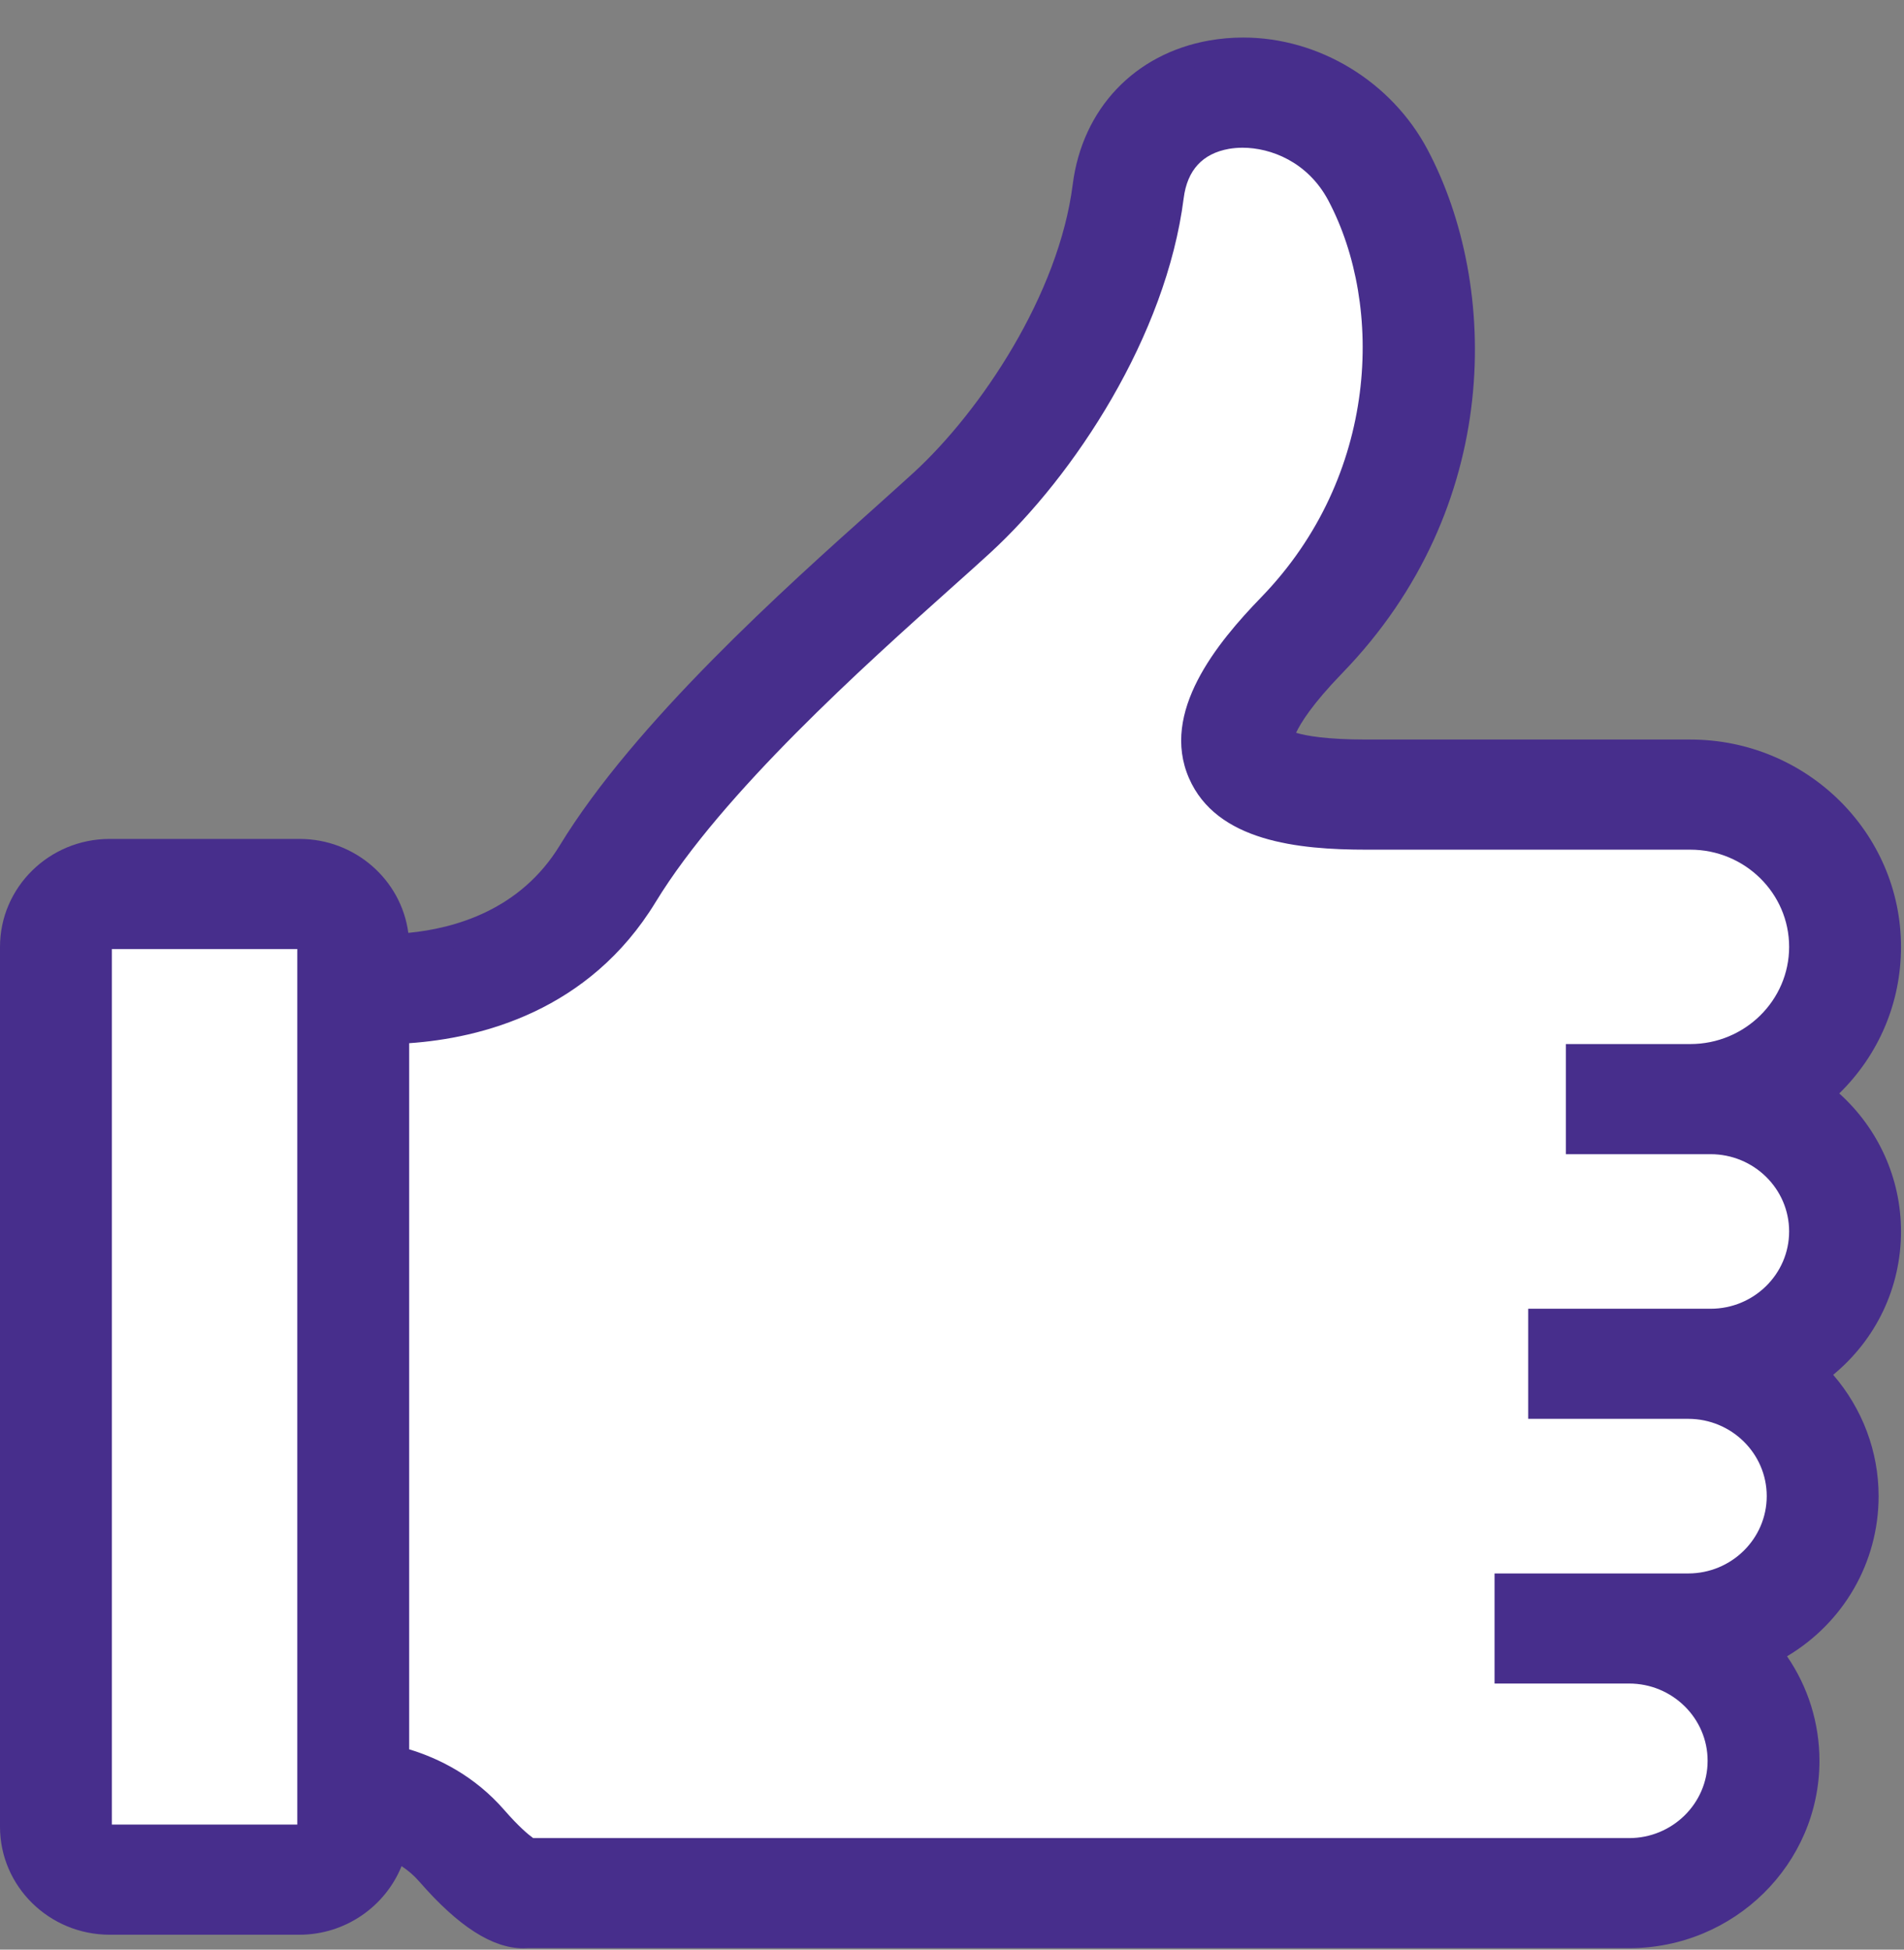<svg xmlns="http://www.w3.org/2000/svg" width="42" height="43" viewBox="0 0 42 43">
  <rect x="0" y="0" width="42" height="43" fill="#808080" stroke="none"/>
  <g fill="none" fill-rule="evenodd" transform="translate(0 .324)">
    <path fill="#472E8C" d="M11.544,42.395 C10.942,42.395 10.256,41.943 9.446,41.013 C9.245,40.781 8.997,40.597 8.709,40.463 C8.479,41.4 7.613,42.094 6.608,42.094 L2.419,42.094 C1.226,42.094 0.256,41.14 0.256,39.966 L0.256,20.559 C0.256,19.386 1.226,18.43 2.419,18.43 L6.608,18.43 C7.787,18.43 8.749,19.364 8.77,20.521 C9.854,20.464 11.566,20.094 12.568,18.451 C14.206,15.765 17.514,12.807 19.491,11.039 L19.646,10.9 C19.912,10.662 20.147,10.451 20.341,10.272 C21.842,8.891 23.601,6.269 23.917,3.775 C24.115,2.221 25.189,1.088 26.72,0.817 C26.951,0.777 27.187,0.756 27.423,0.756 C29.006,0.756 30.515,1.676 31.266,3.099 C32.806,6.013 32.885,10.778 29.422,14.35 C28.439,15.364 28.296,15.842 28.276,15.978 C28.375,16.042 28.788,16.239 30.143,16.239 L37.287,16.239 C39.708,16.239 41.678,18.177 41.678,20.559 C41.678,21.815 41.139,22.979 40.187,23.801 C41.126,24.535 41.678,25.647 41.678,26.836 C41.678,28.088 41.08,29.236 40.063,29.967 C40.779,30.69 41.185,31.66 41.185,32.673 C41.185,34.142 40.355,35.462 39.044,36.125 C39.585,36.805 39.88,37.64 39.88,38.511 C39.88,40.651 38.111,42.392 35.937,42.392 L11.614,42.392 C11.605,42.393 11.575,42.395 11.544,42.395"/>
    <path fill="#472E8C" d="M27.423,0.504 C27.172,0.504 26.92,0.526 26.674,0.569 C25.029,0.86 23.875,2.076 23.663,3.744 C23.355,6.175 21.634,8.737 20.167,10.088 C19.975,10.264 19.745,10.47 19.487,10.702 L19.318,10.854 C17.331,12.629 14.007,15.602 12.348,18.322 C11.48,19.746 10.033,20.153 9.007,20.251 C8.852,19.083 7.835,18.179 6.608,18.179 L2.419,18.179 C1.085,18.179 -0,19.247 -0,20.56 L-0,39.966 C-0,41.279 1.085,42.347 2.419,42.347 L6.608,42.347 C7.618,42.347 8.501,41.721 8.858,40.834 C9.005,40.931 9.137,41.045 9.251,41.177 C10.113,42.166 10.863,42.647 11.544,42.647 C11.574,42.647 11.604,42.646 11.633,42.644 L35.936,42.644 C38.252,42.644 40.135,40.79 40.135,38.511 C40.135,37.682 39.885,36.883 39.42,36.206 C40.665,35.465 41.44,34.139 41.44,32.673 C41.44,31.688 41.081,30.742 40.438,29.998 C41.384,29.218 41.934,28.075 41.934,26.836 C41.934,25.667 41.434,24.569 40.572,23.792 C41.444,22.939 41.934,21.791 41.934,20.56 C41.934,18.038 39.849,15.987 37.287,15.987 L30.143,15.987 C29.255,15.987 28.805,15.903 28.59,15.838 C28.69,15.624 28.946,15.206 29.607,14.524 C33.157,10.862 33.074,5.974 31.494,2.983 C30.698,1.477 29.1,0.504 27.423,0.504 M27.423,1.008 C28.894,1.008 30.32,1.854 31.039,3.215 C32.537,6.052 32.614,10.693 29.237,14.177 C27.844,15.612 28.023,16.075 28.025,16.08 C28.043,16.122 28.259,16.491 30.143,16.491 L37.287,16.491 C39.567,16.491 41.422,18.316 41.422,20.56 C41.422,21.887 40.771,23.069 39.768,23.812 C40.764,24.462 41.421,25.575 41.421,26.836 C41.421,28.146 40.713,29.296 39.654,29.933 C40.433,30.599 40.928,31.58 40.928,32.673 C40.928,34.192 39.976,35.494 38.628,36.035 C39.246,36.684 39.623,37.555 39.623,38.511 C39.623,40.512 37.97,42.14 35.936,42.14 L11.614,42.14 C11.59,42.142 11.567,42.143 11.544,42.143 C11.028,42.143 10.39,41.709 9.641,40.849 C9.288,40.444 8.861,40.229 8.507,40.113 C8.43,41.079 7.609,41.843 6.608,41.843 L2.419,41.843 C1.368,41.843 0.512,41.001 0.512,39.966 L0.512,20.56 C0.512,19.524 1.368,18.683 2.419,18.683 L6.608,18.683 C7.66,18.683 8.514,19.525 8.514,20.56 L8.514,20.781 C9.554,20.769 11.624,20.489 12.788,18.581 C14.406,15.927 17.697,12.984 19.663,11.226 C19.993,10.93 20.284,10.671 20.517,10.456 C22.049,9.045 23.847,6.362 24.171,3.806 C24.355,2.366 25.347,1.316 26.765,1.065 C26.984,1.027 27.204,1.008 27.423,1.008"/>
    <path fill="#FFF" d="M2.418,40.17 C2.303,40.17 2.211,40.078 2.211,39.966 L2.211,20.559 C2.211,20.447 2.303,20.355 2.418,20.355 L6.607,20.355 C6.721,20.355 6.814,20.447 6.814,20.559 L6.814,39.966 C6.814,40.078 6.721,40.17 6.607,40.17 L2.418,40.17 Z"/>
    <path fill="#472E8C" d="M6.607,20.104 L2.418,20.104 C2.162,20.104 1.954,20.308 1.954,20.56 L1.954,39.966 C1.954,40.218 2.162,40.422 2.418,40.422 L6.607,40.422 C6.862,40.422 7.07,40.218 7.07,39.966 L7.07,20.56 C7.07,20.308 6.863,20.104 6.607,20.104 L6.607,20.104 Z M2.467,39.918 L6.558,39.918 L6.558,20.608 L2.467,20.608 L2.467,39.918 Z"/>
    <path fill="#FFF" d="M11.682,40.468 C11.579,40.404 11.333,40.223 10.93,39.762 C10.246,38.976 9.411,38.615 8.77,38.448 L8.77,22.445 C10.273,22.383 12.757,21.881 14.243,19.441 C15.731,17.001 18.902,14.165 20.796,12.471 C21.142,12.161 21.438,11.896 21.676,11.677 C23.484,10.014 25.478,6.999 25.857,4.013 C25.974,3.093 26.578,2.798 27.065,2.711 C27.175,2.692 27.291,2.682 27.41,2.682 C28.102,2.682 29.023,3.025 29.531,3.987 C30.8,6.387 30.683,10.261 28.008,13.022 C27.07,13.987 25.891,15.424 26.463,16.738 C27.012,18.001 28.718,18.164 30.142,18.164 L37.287,18.164 C38.63,18.164 39.723,19.238 39.723,20.559 C39.723,21.88 38.63,22.955 37.287,22.955 L34.798,22.955 L34.798,24.879 L37.287,24.879 C37.395,24.879 37.502,24.875 37.607,24.868 L37.734,24.879 C38.83,24.879 39.723,25.757 39.723,26.836 C39.723,27.915 38.83,28.793 37.734,28.793 L37.478,28.793 L37.478,28.801 C37.398,28.796 37.318,28.793 37.24,28.793 L33.965,28.793 L33.965,30.717 L37.24,30.717 C38.337,30.717 39.229,31.595 39.229,32.674 C39.229,33.753 38.337,34.631 37.24,34.631 L33.224,34.631 L33.224,36.555 L35.935,36.555 C37.032,36.555 37.924,37.433 37.924,38.511 C37.924,39.59 37.032,40.468 35.935,40.468 L11.682,40.468 Z"/>
    <path fill="#472E8C" d="M27.41,2.43 C27.274,2.43 27.143,2.441 27.019,2.463 C26.552,2.546 25.747,2.853 25.603,3.982 C25.232,6.905 23.276,9.86 21.502,11.493 C21.264,11.712 20.969,11.976 20.632,12.277 C18.725,13.983 15.533,16.836 14.024,19.312 C12.498,21.815 9.851,22.185 8.514,22.2 L8.514,38.647 C9.129,38.778 10.021,39.104 10.736,39.925 C11.242,40.505 11.527,40.677 11.614,40.72 L35.936,40.72 C37.173,40.72 38.18,39.729 38.18,38.511 C38.18,37.293 37.173,36.303 35.936,36.303 L33.481,36.303 L33.481,34.883 L37.24,34.883 C38.477,34.883 39.485,33.892 39.485,32.673 C39.485,31.456 38.477,30.465 37.24,30.465 L34.222,30.465 L34.222,29.045 L37.24,29.045 C37.407,29.045 37.572,29.057 37.734,29.078 L37.734,29.045 C38.971,29.045 39.978,28.054 39.978,26.836 C39.978,25.619 38.971,24.628 37.733,24.628 L37.733,24.604 C37.587,24.619 37.438,24.628 37.287,24.628 L35.054,24.628 L35.054,23.207 L37.287,23.207 C38.772,23.207 39.978,22.019 39.978,20.559 C39.978,19.099 38.771,17.912 37.287,17.912 L30.143,17.912 C28.797,17.912 27.188,17.767 26.698,16.639 C26.186,15.463 27.306,14.11 28.192,13.196 C30.951,10.35 31.069,6.35 29.758,3.87 C29.219,2.85 28.233,2.43 27.41,2.43 M27.41,2.934 C28.026,2.934 28.848,3.241 29.304,4.103 C30.53,6.423 30.415,10.173 27.822,12.848 C26.835,13.865 25.596,15.386 26.227,16.837 C26.835,18.236 28.639,18.416 30.143,18.416 L37.287,18.416 C38.488,18.416 39.466,19.377 39.466,20.559 C39.466,21.741 38.488,22.703 37.287,22.703 L35.054,22.703 L34.542,22.703 L34.542,23.207 L34.542,24.628 L34.542,25.132 L35.054,25.132 L37.221,25.132 L37.733,25.132 C38.689,25.132 39.466,25.896 39.466,26.836 C39.466,27.776 38.689,28.541 37.734,28.541 L37.222,28.541 L34.222,28.541 L33.71,28.541 L33.71,29.045 L33.71,30.465 L33.71,30.969 L34.222,30.969 L37.24,30.969 C38.195,30.969 38.972,31.734 38.972,32.673 C38.972,33.614 38.195,34.379 37.24,34.379 L33.481,34.379 L32.968,34.379 L32.968,34.883 L32.968,36.303 L32.968,36.807 L33.481,36.807 L35.936,36.807 C36.891,36.807 37.668,37.572 37.668,38.511 C37.668,39.452 36.891,40.216 35.936,40.216 L11.762,40.216 C11.654,40.139 11.442,39.962 11.124,39.597 C10.465,38.84 9.674,38.455 9.026,38.258 L9.026,22.684 C10.598,22.575 12.994,21.982 14.463,19.571 C15.932,17.162 19.086,14.341 20.976,12.65 C21.316,12.347 21.613,12.081 21.852,11.861 C23.693,10.167 25.724,7.093 26.111,4.045 C26.19,3.428 26.526,3.063 27.109,2.959 C27.205,2.943 27.306,2.934 27.41,2.934"/>
  </g>
</svg>
